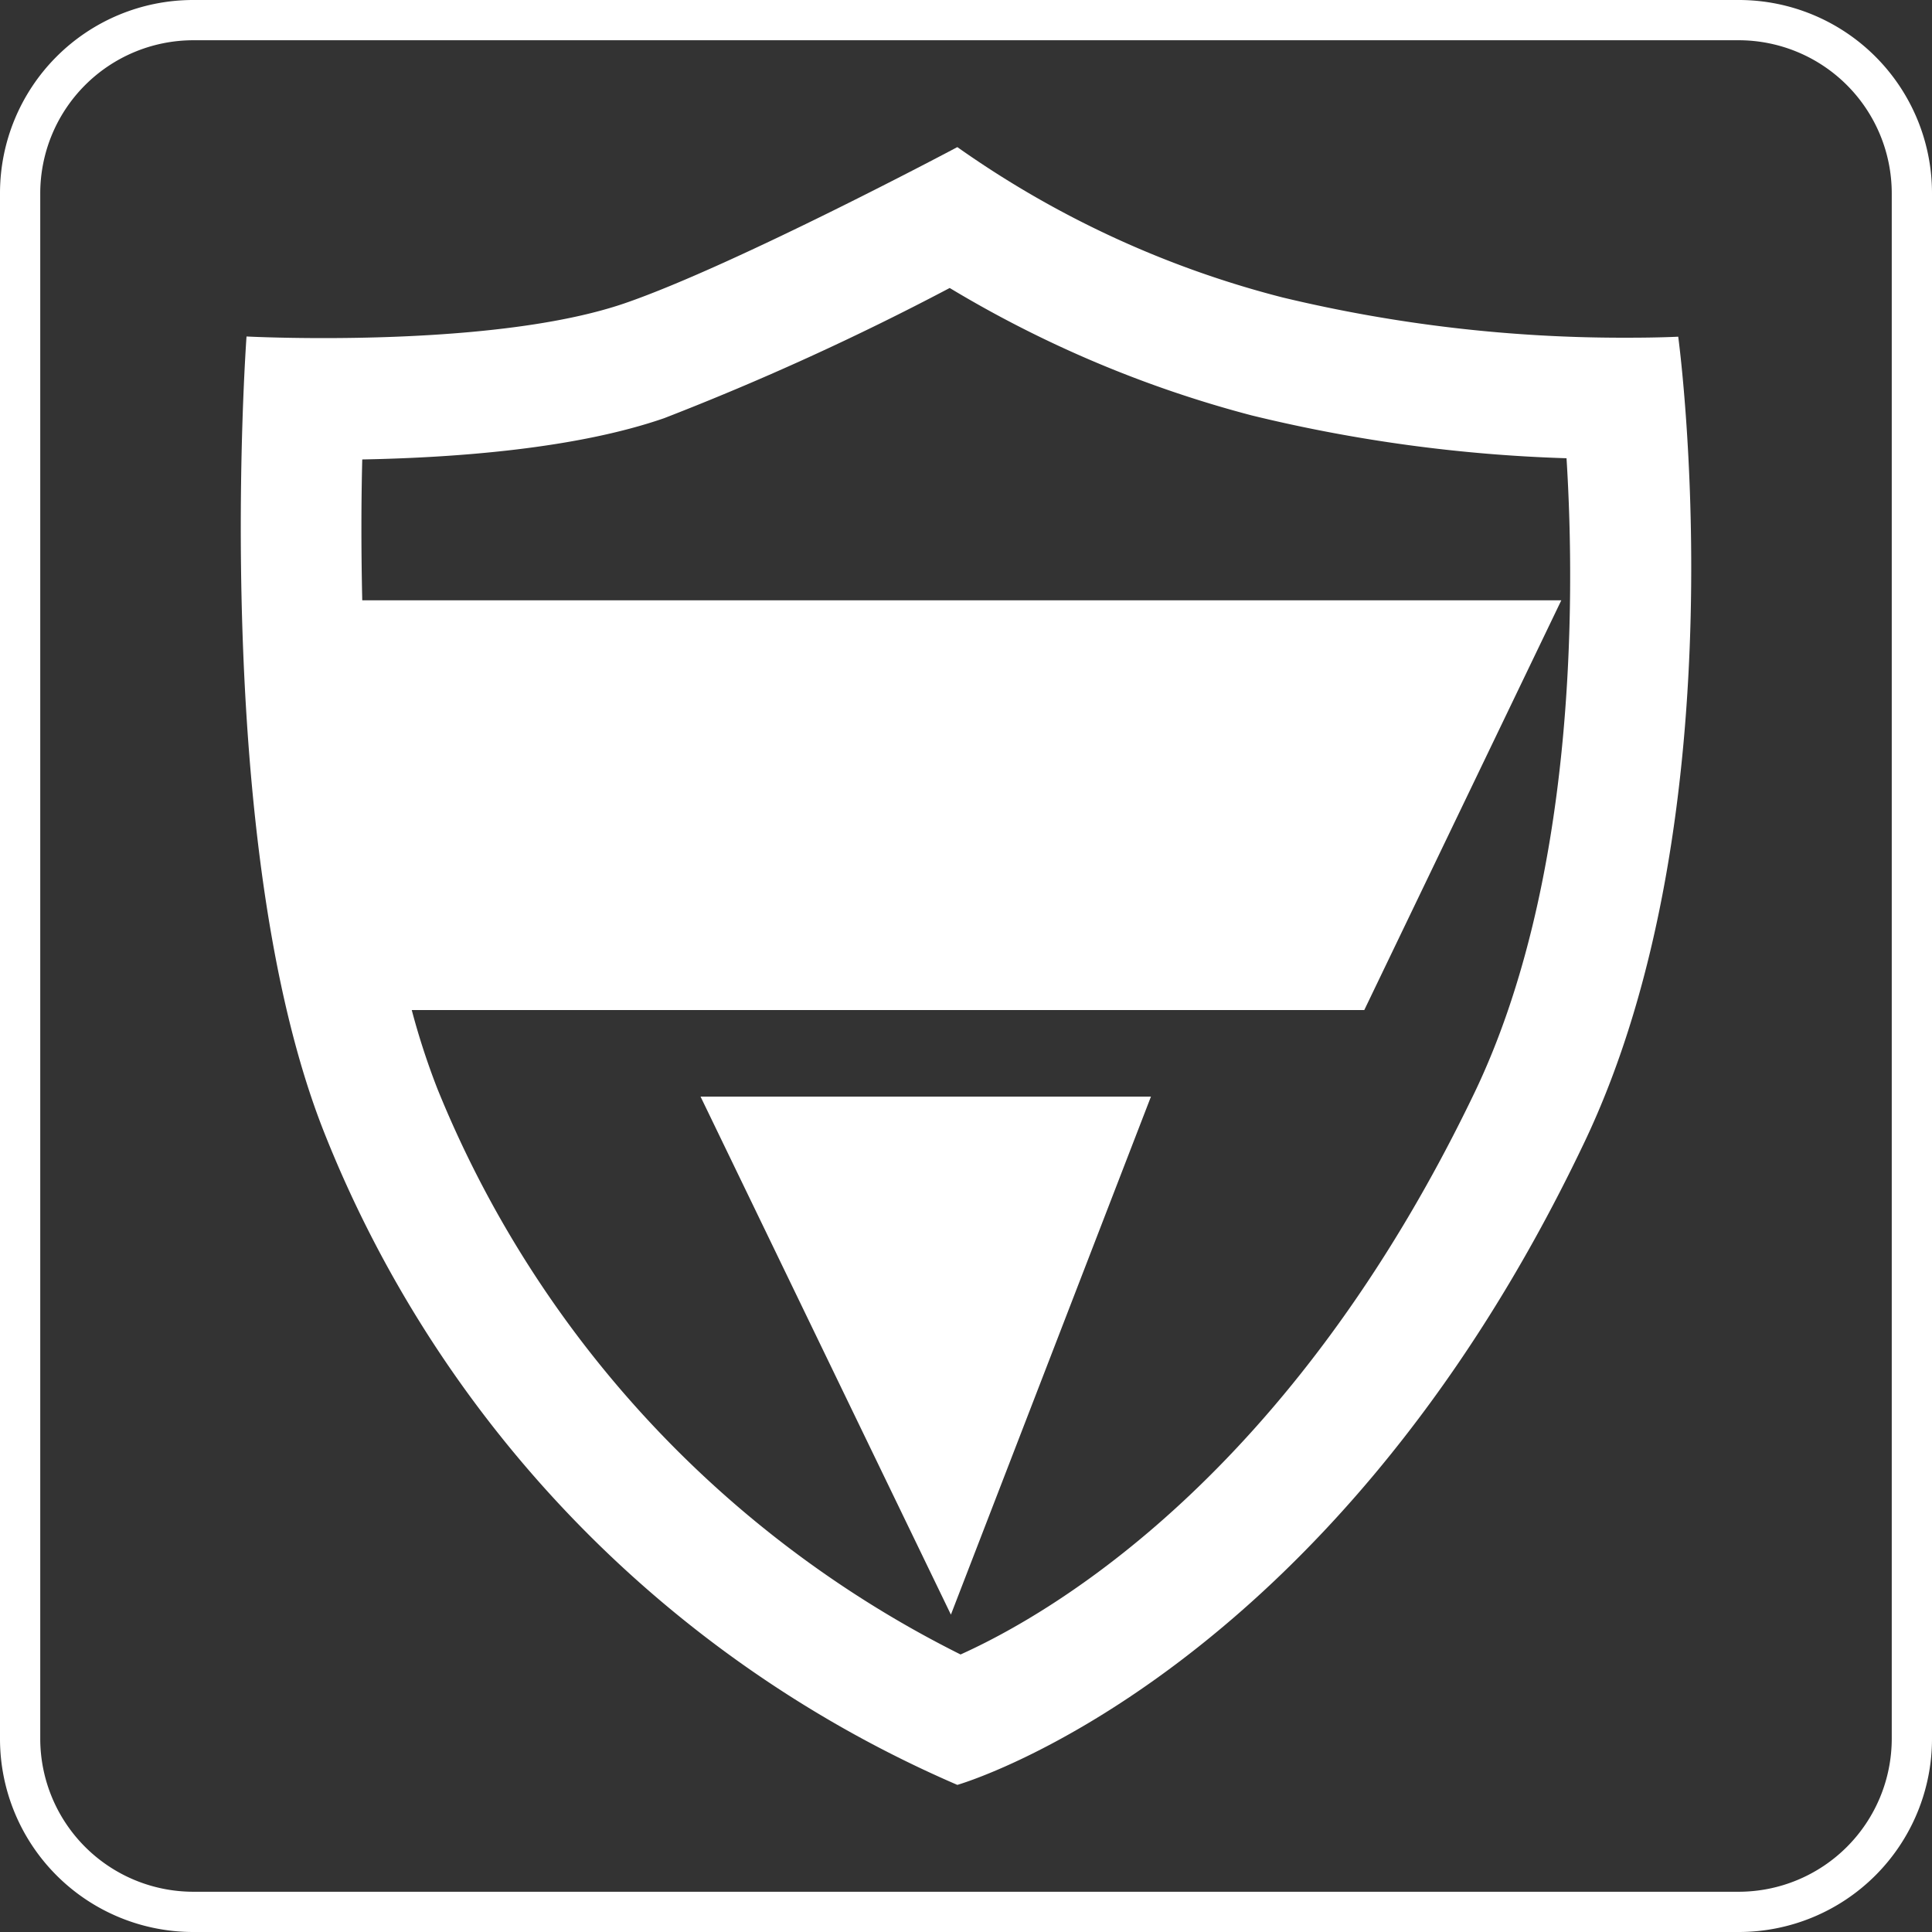 <svg xmlns="http://www.w3.org/2000/svg" viewBox="0 0 96 96"><rect x="0" y="0" width="96" height="96" fill="#333333" stroke="none"/><defs><style>.cls-1{fill:#fff;}</style></defs><title>Asset 59</title><g id="Layer_2" data-name="Layer 2"><g id="Layer_1-2" data-name="Layer 1"><polygon class="cls-1" points="47.25 80.23 57.19 54.49 34.81 54.49 47.25 80.23"/><path class="cls-1" d="M86.4,0H9.6A9.6,9.6,0,0,0,0,9.6V86.4A9.6,9.6,0,0,0,9.6,96H86.4A9.6,9.6,0,0,0,96,86.4V9.6A9.6,9.6,0,0,0,86.4,0ZM94,86.4A7.61,7.61,0,0,1,86.4,94H9.6A7.61,7.61,0,0,1,2,86.4V9.6A7.61,7.61,0,0,1,9.6,2H86.4A7.61,7.61,0,0,1,94,9.6Z"/><path class="cls-1" d="M80.94,16.78a72.42,72.42,0,0,1-17.21-2A49.06,49.06,0,0,1,47.57,7.31s-11,5.85-16.5,7.75c-4.29,1.48-10.86,1.74-15,1.74-2.28,0-3.82-.08-3.82-.08S10.4,41.91,16.12,56.3A59,59,0,0,0,47.57,88.69S66,83.43,78.68,56.86c7.93-16.53,4.71-40.13,4.71-40.13S82.48,16.78,80.94,16.78ZM73.28,54.27c-9.11,19-21,25.89-25.55,27.94a54.12,54.12,0,0,1-26-28.12,36.39,36.39,0,0,1-1.27-3.9H67.79l9.79-20.36H18c-.06-2.63-.05-5,0-7,4.76-.09,10.67-.55,15-2.05a134.87,134.87,0,0,0,14.19-6.47,57.24,57.24,0,0,0,15,6.33,75.73,75.73,0,0,0,15.65,2.13C78.3,30.11,78.23,43.92,73.28,54.27Z"/></g></g></svg>